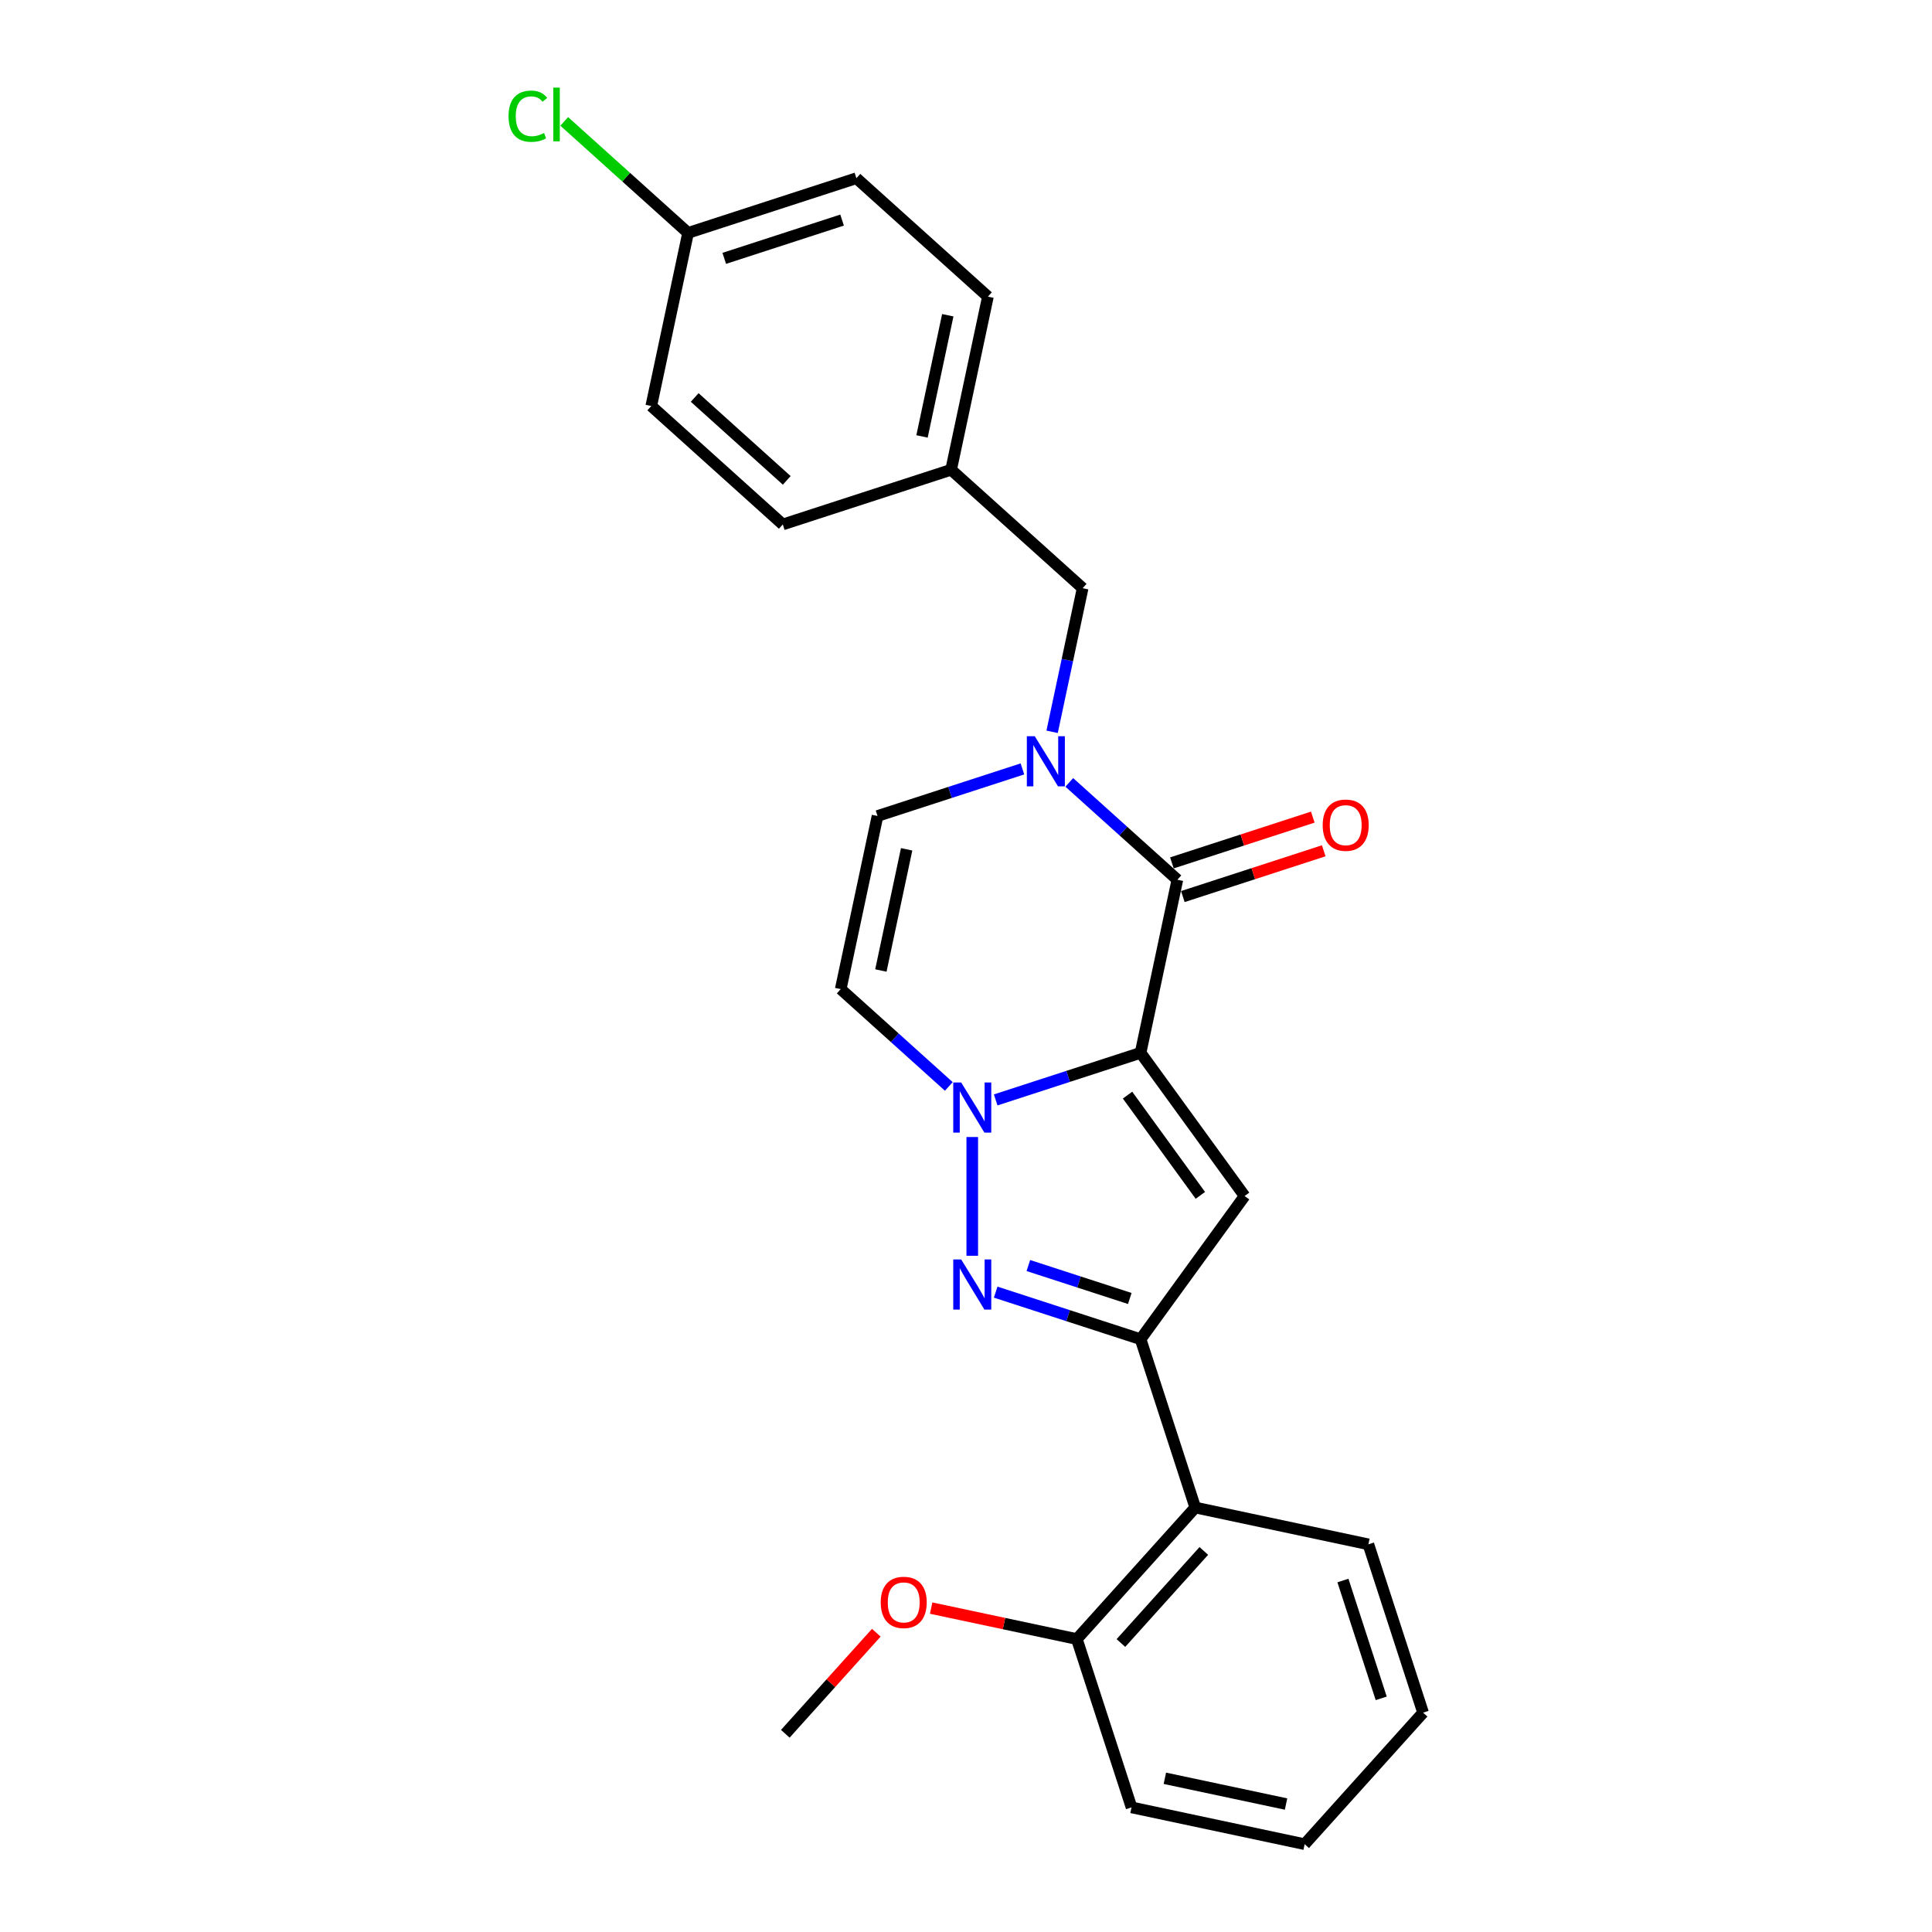 <?xml version='1.0' encoding='iso-8859-1'?>
<svg version='1.1' baseProfile='full'
              xmlns='http://www.w3.org/2000/svg'
                      xmlns:rdkit='http://www.rdkit.org/xml'
                      xmlns:xlink='http://www.w3.org/1999/xlink'
                  xml:space='preserve'
width='1000px' height='1000px' viewBox='0 0 1000 1000'>
<!-- END OF HEADER -->
<rect style='opacity:1.0;fill:#FFFFFF;stroke:none' width='1000' height='1000' x='0' y='0'> </rect>
<path class='bond-0' d='M 590.361,544.95 L 552.864,557.133' style='fill:none;fill-rule:evenodd;stroke:#000000;stroke-width:6px;stroke-linecap:butt;stroke-linejoin:miter;stroke-opacity:1' />
<path class='bond-0' d='M 552.864,557.133 L 515.366,569.317' style='fill:none;fill-rule:evenodd;stroke:#0000FF;stroke-width:6px;stroke-linecap:butt;stroke-linejoin:miter;stroke-opacity:1' />
<path class='bond-1' d='M 590.361,544.95 L 644.207,619.062' style='fill:none;fill-rule:evenodd;stroke:#000000;stroke-width:6px;stroke-linecap:butt;stroke-linejoin:miter;stroke-opacity:1' />
<path class='bond-1' d='M 583.616,566.836 L 621.308,618.714' style='fill:none;fill-rule:evenodd;stroke:#000000;stroke-width:6px;stroke-linecap:butt;stroke-linejoin:miter;stroke-opacity:1' />
<path class='bond-2' d='M 590.361,544.95 L 609.407,455.344' style='fill:none;fill-rule:evenodd;stroke:#000000;stroke-width:6px;stroke-linecap:butt;stroke-linejoin:miter;stroke-opacity:1' />
<path class='bond-3' d='M 503.237,588.52 L 503.237,649.985' style='fill:none;fill-rule:evenodd;stroke:#0000FF;stroke-width:6px;stroke-linecap:butt;stroke-linejoin:miter;stroke-opacity:1' />
<path class='bond-6' d='M 491.108,562.337 L 463.134,537.149' style='fill:none;fill-rule:evenodd;stroke:#0000FF;stroke-width:6px;stroke-linecap:butt;stroke-linejoin:miter;stroke-opacity:1' />
<path class='bond-6' d='M 463.134,537.149 L 435.16,511.961' style='fill:none;fill-rule:evenodd;stroke:#000000;stroke-width:6px;stroke-linecap:butt;stroke-linejoin:miter;stroke-opacity:1' />
<path class='bond-4' d='M 644.207,619.062 L 590.361,693.174' style='fill:none;fill-rule:evenodd;stroke:#000000;stroke-width:6px;stroke-linecap:butt;stroke-linejoin:miter;stroke-opacity:1' />
<path class='bond-5' d='M 609.407,455.344 L 581.433,430.156' style='fill:none;fill-rule:evenodd;stroke:#000000;stroke-width:6px;stroke-linecap:butt;stroke-linejoin:miter;stroke-opacity:1' />
<path class='bond-5' d='M 581.433,430.156 L 553.459,404.967' style='fill:none;fill-rule:evenodd;stroke:#0000FF;stroke-width:6px;stroke-linecap:butt;stroke-linejoin:miter;stroke-opacity:1' />
<path class='bond-10' d='M 612.238,464.056 L 648.701,452.209' style='fill:none;fill-rule:evenodd;stroke:#000000;stroke-width:6px;stroke-linecap:butt;stroke-linejoin:miter;stroke-opacity:1' />
<path class='bond-10' d='M 648.701,452.209 L 685.163,440.362' style='fill:none;fill-rule:evenodd;stroke:#FF0000;stroke-width:6px;stroke-linecap:butt;stroke-linejoin:miter;stroke-opacity:1' />
<path class='bond-10' d='M 606.577,446.632 L 643.039,434.784' style='fill:none;fill-rule:evenodd;stroke:#000000;stroke-width:6px;stroke-linecap:butt;stroke-linejoin:miter;stroke-opacity:1' />
<path class='bond-10' d='M 643.039,434.784 L 679.501,422.937' style='fill:none;fill-rule:evenodd;stroke:#FF0000;stroke-width:6px;stroke-linecap:butt;stroke-linejoin:miter;stroke-opacity:1' />
<path class='bond-25' d='M 515.366,668.806 L 552.864,680.99' style='fill:none;fill-rule:evenodd;stroke:#0000FF;stroke-width:6px;stroke-linecap:butt;stroke-linejoin:miter;stroke-opacity:1' />
<path class='bond-25' d='M 552.864,680.99 L 590.361,693.174' style='fill:none;fill-rule:evenodd;stroke:#000000;stroke-width:6px;stroke-linecap:butt;stroke-linejoin:miter;stroke-opacity:1' />
<path class='bond-25' d='M 532.277,655.037 L 558.525,663.565' style='fill:none;fill-rule:evenodd;stroke:#0000FF;stroke-width:6px;stroke-linecap:butt;stroke-linejoin:miter;stroke-opacity:1' />
<path class='bond-25' d='M 558.525,663.565 L 584.774,672.094' style='fill:none;fill-rule:evenodd;stroke:#000000;stroke-width:6px;stroke-linecap:butt;stroke-linejoin:miter;stroke-opacity:1' />
<path class='bond-8' d='M 590.361,693.174 L 618.669,780.298' style='fill:none;fill-rule:evenodd;stroke:#000000;stroke-width:6px;stroke-linecap:butt;stroke-linejoin:miter;stroke-opacity:1' />
<path class='bond-7' d='M 529.201,397.988 L 491.703,410.171' style='fill:none;fill-rule:evenodd;stroke:#0000FF;stroke-width:6px;stroke-linecap:butt;stroke-linejoin:miter;stroke-opacity:1' />
<path class='bond-7' d='M 491.703,410.171 L 454.206,422.355' style='fill:none;fill-rule:evenodd;stroke:#000000;stroke-width:6px;stroke-linecap:butt;stroke-linejoin:miter;stroke-opacity:1' />
<path class='bond-9' d='M 544.574,378.785 L 552.475,341.613' style='fill:none;fill-rule:evenodd;stroke:#0000FF;stroke-width:6px;stroke-linecap:butt;stroke-linejoin:miter;stroke-opacity:1' />
<path class='bond-9' d='M 552.475,341.613 L 560.376,304.441' style='fill:none;fill-rule:evenodd;stroke:#000000;stroke-width:6px;stroke-linecap:butt;stroke-linejoin:miter;stroke-opacity:1' />
<path class='bond-26' d='M 435.16,511.961 L 454.206,422.355' style='fill:none;fill-rule:evenodd;stroke:#000000;stroke-width:6px;stroke-linecap:butt;stroke-linejoin:miter;stroke-opacity:1' />
<path class='bond-26' d='M 455.938,502.329 L 469.27,439.605' style='fill:none;fill-rule:evenodd;stroke:#000000;stroke-width:6px;stroke-linecap:butt;stroke-linejoin:miter;stroke-opacity:1' />
<path class='bond-11' d='M 618.669,780.298 L 557.372,848.375' style='fill:none;fill-rule:evenodd;stroke:#000000;stroke-width:6px;stroke-linecap:butt;stroke-linejoin:miter;stroke-opacity:1' />
<path class='bond-11' d='M 623.09,802.769 L 580.182,850.423' style='fill:none;fill-rule:evenodd;stroke:#000000;stroke-width:6px;stroke-linecap:butt;stroke-linejoin:miter;stroke-opacity:1' />
<path class='bond-20' d='M 618.669,780.298 L 708.275,799.344' style='fill:none;fill-rule:evenodd;stroke:#000000;stroke-width:6px;stroke-linecap:butt;stroke-linejoin:miter;stroke-opacity:1' />
<path class='bond-12' d='M 560.376,304.441 L 492.298,243.144' style='fill:none;fill-rule:evenodd;stroke:#000000;stroke-width:6px;stroke-linecap:butt;stroke-linejoin:miter;stroke-opacity:1' />
<path class='bond-19' d='M 557.372,848.375 L 519.669,840.361' style='fill:none;fill-rule:evenodd;stroke:#000000;stroke-width:6px;stroke-linecap:butt;stroke-linejoin:miter;stroke-opacity:1' />
<path class='bond-19' d='M 519.669,840.361 L 481.966,832.347' style='fill:none;fill-rule:evenodd;stroke:#FF0000;stroke-width:6px;stroke-linecap:butt;stroke-linejoin:miter;stroke-opacity:1' />
<path class='bond-21' d='M 557.372,848.375 L 585.68,935.499' style='fill:none;fill-rule:evenodd;stroke:#000000;stroke-width:6px;stroke-linecap:butt;stroke-linejoin:miter;stroke-opacity:1' />
<path class='bond-15' d='M 492.298,243.144 L 405.175,271.452' style='fill:none;fill-rule:evenodd;stroke:#000000;stroke-width:6px;stroke-linecap:butt;stroke-linejoin:miter;stroke-opacity:1' />
<path class='bond-16' d='M 492.298,243.144 L 511.345,153.538' style='fill:none;fill-rule:evenodd;stroke:#000000;stroke-width:6px;stroke-linecap:butt;stroke-linejoin:miter;stroke-opacity:1' />
<path class='bond-16' d='M 477.234,225.893 L 490.567,163.17' style='fill:none;fill-rule:evenodd;stroke:#000000;stroke-width:6px;stroke-linecap:butt;stroke-linejoin:miter;stroke-opacity:1' />
<path class='bond-13' d='M 356.143,120.549 L 443.267,92.24' style='fill:none;fill-rule:evenodd;stroke:#000000;stroke-width:6px;stroke-linecap:butt;stroke-linejoin:miter;stroke-opacity:1' />
<path class='bond-13' d='M 374.873,133.727 L 435.86,113.912' style='fill:none;fill-rule:evenodd;stroke:#000000;stroke-width:6px;stroke-linecap:butt;stroke-linejoin:miter;stroke-opacity:1' />
<path class='bond-14' d='M 356.143,120.549 L 324.092,91.69' style='fill:none;fill-rule:evenodd;stroke:#000000;stroke-width:6px;stroke-linecap:butt;stroke-linejoin:miter;stroke-opacity:1' />
<path class='bond-14' d='M 324.092,91.69 L 292.041,62.831' style='fill:none;fill-rule:evenodd;stroke:#00CC00;stroke-width:6px;stroke-linecap:butt;stroke-linejoin:miter;stroke-opacity:1' />
<path class='bond-27' d='M 356.143,120.549 L 337.097,210.154' style='fill:none;fill-rule:evenodd;stroke:#000000;stroke-width:6px;stroke-linecap:butt;stroke-linejoin:miter;stroke-opacity:1' />
<path class='bond-18' d='M 405.175,271.452 L 337.097,210.154' style='fill:none;fill-rule:evenodd;stroke:#000000;stroke-width:6px;stroke-linecap:butt;stroke-linejoin:miter;stroke-opacity:1' />
<path class='bond-18' d='M 407.222,248.642 L 359.568,205.734' style='fill:none;fill-rule:evenodd;stroke:#000000;stroke-width:6px;stroke-linecap:butt;stroke-linejoin:miter;stroke-opacity:1' />
<path class='bond-17' d='M 511.345,153.538 L 443.267,92.24' style='fill:none;fill-rule:evenodd;stroke:#000000;stroke-width:6px;stroke-linecap:butt;stroke-linejoin:miter;stroke-opacity:1' />
<path class='bond-22' d='M 453.567,845.099 L 430.018,871.253' style='fill:none;fill-rule:evenodd;stroke:#FF0000;stroke-width:6px;stroke-linecap:butt;stroke-linejoin:miter;stroke-opacity:1' />
<path class='bond-22' d='M 430.018,871.253 L 406.469,897.407' style='fill:none;fill-rule:evenodd;stroke:#000000;stroke-width:6px;stroke-linecap:butt;stroke-linejoin:miter;stroke-opacity:1' />
<path class='bond-23' d='M 708.275,799.344 L 736.583,886.468' style='fill:none;fill-rule:evenodd;stroke:#000000;stroke-width:6px;stroke-linecap:butt;stroke-linejoin:miter;stroke-opacity:1' />
<path class='bond-23' d='M 695.097,818.074 L 714.912,879.061' style='fill:none;fill-rule:evenodd;stroke:#000000;stroke-width:6px;stroke-linecap:butt;stroke-linejoin:miter;stroke-opacity:1' />
<path class='bond-28' d='M 585.68,935.499 L 675.286,954.545' style='fill:none;fill-rule:evenodd;stroke:#000000;stroke-width:6px;stroke-linecap:butt;stroke-linejoin:miter;stroke-opacity:1' />
<path class='bond-28' d='M 602.93,920.435 L 665.654,933.767' style='fill:none;fill-rule:evenodd;stroke:#000000;stroke-width:6px;stroke-linecap:butt;stroke-linejoin:miter;stroke-opacity:1' />
<path class='bond-24' d='M 736.583,886.468 L 675.286,954.545' style='fill:none;fill-rule:evenodd;stroke:#000000;stroke-width:6px;stroke-linecap:butt;stroke-linejoin:miter;stroke-opacity:1' />
<path  class='atom-1' d='M 497.503 560.286
L 506.004 574.027
Q 506.847 575.383, 508.202 577.838
Q 509.558 580.293, 509.631 580.44
L 509.631 560.286
L 513.076 560.286
L 513.076 586.23
L 509.522 586.23
L 500.397 571.206
Q 499.335 569.447, 498.199 567.432
Q 497.1 565.416, 496.77 564.793
L 496.77 586.23
L 493.399 586.23
L 493.399 560.286
L 497.503 560.286
' fill='#0000FF'/>
<path  class='atom-4' d='M 497.503 651.894
L 506.004 665.635
Q 506.847 666.991, 508.202 669.446
Q 509.558 671.901, 509.631 672.047
L 509.631 651.894
L 513.076 651.894
L 513.076 677.837
L 509.522 677.837
L 500.397 662.813
Q 499.335 661.055, 498.199 659.039
Q 497.1 657.024, 496.77 656.401
L 496.77 677.837
L 493.399 677.837
L 493.399 651.894
L 497.503 651.894
' fill='#0000FF'/>
<path  class='atom-6' d='M 535.595 381.075
L 544.096 394.816
Q 544.939 396.172, 546.295 398.627
Q 547.651 401.082, 547.724 401.229
L 547.724 381.075
L 551.168 381.075
L 551.168 407.018
L 547.614 407.018
L 538.49 391.995
Q 537.427 390.236, 536.291 388.22
Q 535.192 386.205, 534.862 385.582
L 534.862 407.018
L 531.491 407.018
L 531.491 381.075
L 535.595 381.075
' fill='#0000FF'/>
<path  class='atom-11' d='M 684.622 427.109
Q 684.622 420.88, 687.7 417.399
Q 690.778 413.918, 696.531 413.918
Q 702.284 413.918, 705.362 417.399
Q 708.44 420.88, 708.44 427.109
Q 708.44 433.412, 705.326 437.003
Q 702.211 440.557, 696.531 440.557
Q 690.815 440.557, 687.7 437.003
Q 684.622 433.448, 684.622 427.109
M 696.531 437.626
Q 700.489 437.626, 702.614 434.987
Q 704.776 432.312, 704.776 427.109
Q 704.776 422.016, 702.614 419.451
Q 700.489 416.849, 696.531 416.849
Q 692.574 416.849, 690.412 419.414
Q 688.287 421.979, 688.287 427.109
Q 688.287 432.349, 690.412 434.987
Q 692.574 437.626, 696.531 437.626
' fill='#FF0000'/>
<path  class='atom-15' d='M 263.222 60.149
Q 263.222 53.7, 266.226 50.329
Q 269.268 46.921, 275.021 46.921
Q 280.371 46.921, 283.229 50.695
L 280.81 52.674
Q 278.722 49.926, 275.021 49.926
Q 271.1 49.926, 269.011 52.564
Q 266.959 55.166, 266.959 60.149
Q 266.959 65.279, 269.084 67.918
Q 271.246 70.556, 275.424 70.556
Q 278.282 70.556, 281.616 68.834
L 282.642 71.582
Q 281.287 72.461, 279.235 72.974
Q 277.183 73.487, 274.911 73.487
Q 269.268 73.487, 266.226 70.043
Q 263.222 66.598, 263.222 60.149
' fill='#00CC00'/>
<path  class='atom-15' d='M 286.38 45.345
L 289.751 45.345
L 289.751 73.157
L 286.38 73.157
L 286.38 45.345
' fill='#00CC00'/>
<path  class='atom-20' d='M 455.857 829.402
Q 455.857 823.173, 458.935 819.692
Q 462.013 816.211, 467.766 816.211
Q 473.519 816.211, 476.597 819.692
Q 479.675 823.173, 479.675 829.402
Q 479.675 835.705, 476.561 839.296
Q 473.446 842.85, 467.766 842.85
Q 462.05 842.85, 458.935 839.296
Q 455.857 835.742, 455.857 829.402
M 467.766 839.919
Q 471.724 839.919, 473.849 837.281
Q 476.011 834.606, 476.011 829.402
Q 476.011 824.309, 473.849 821.744
Q 471.724 819.142, 467.766 819.142
Q 463.809 819.142, 461.647 821.707
Q 459.522 824.272, 459.522 829.402
Q 459.522 834.642, 461.647 837.281
Q 463.809 839.919, 467.766 839.919
' fill='#FF0000'/>
</svg>
